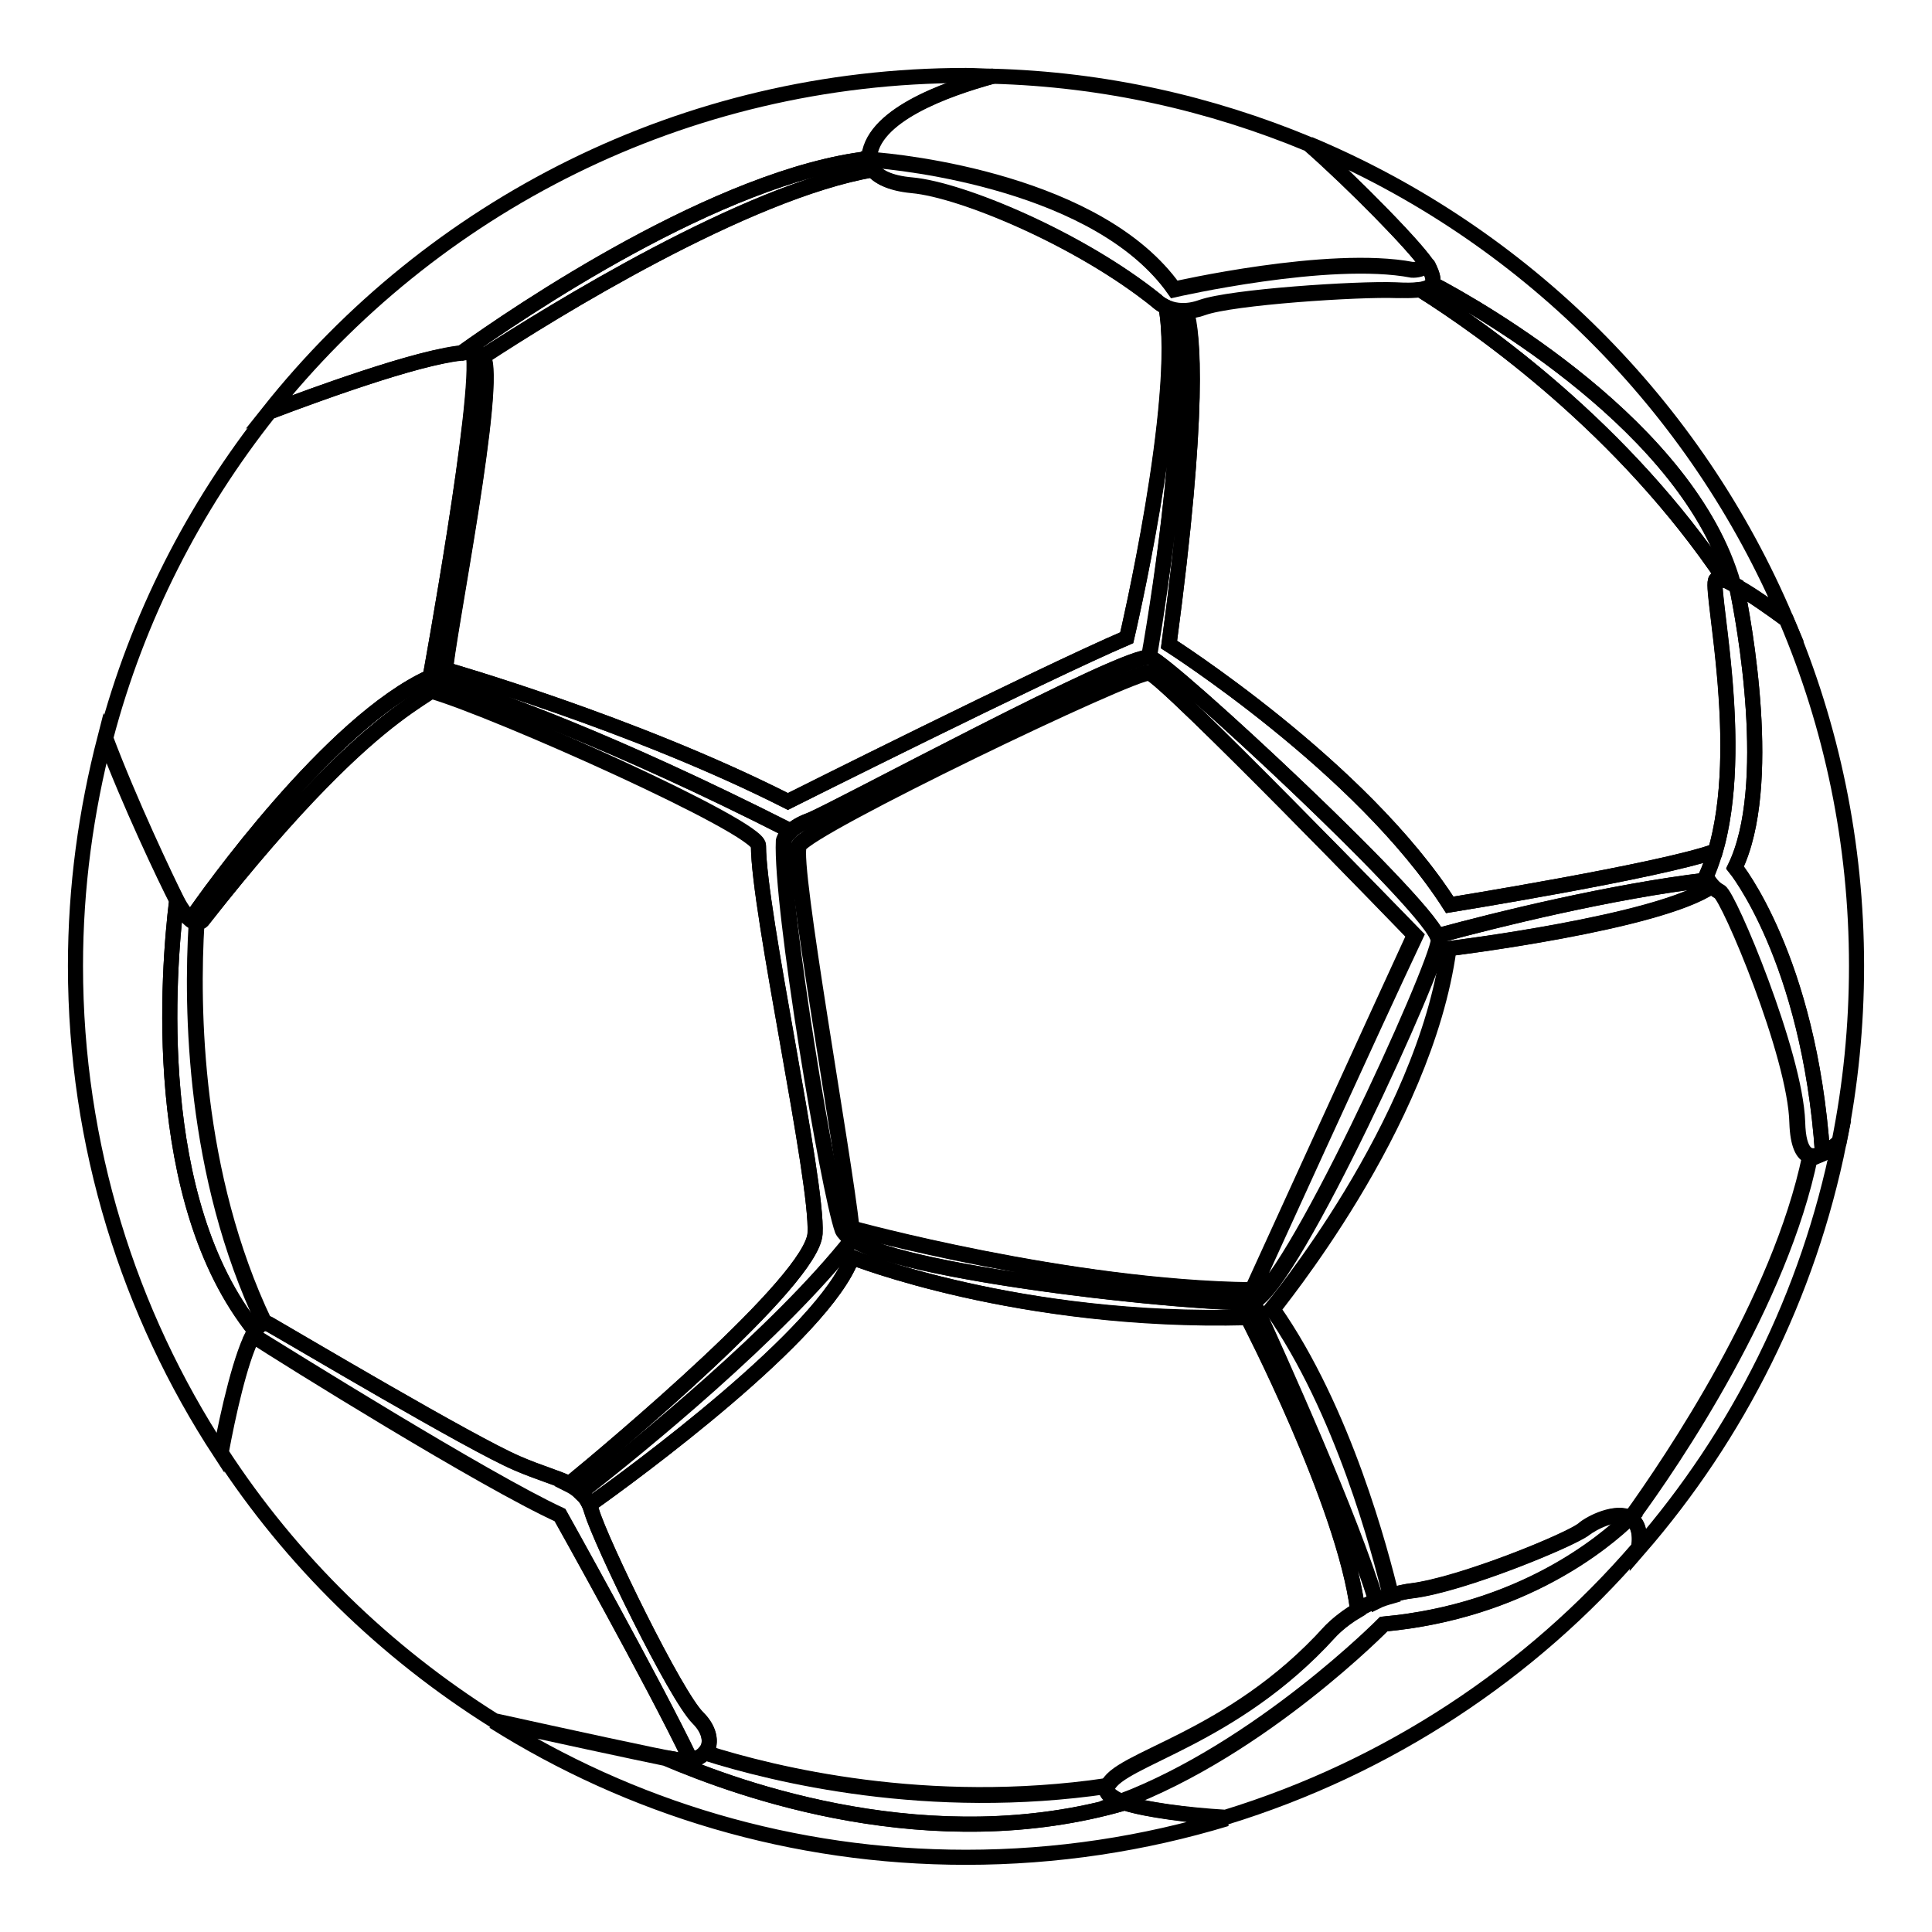 <?xml version="1.0" encoding="utf-8"?>
<!-- Svg Vector Icons : http://www.onlinewebfonts.com/icon -->
<!DOCTYPE svg PUBLIC "-//W3C//DTD SVG 1.1//EN" "http://www.w3.org/Graphics/SVG/1.1/DTD/svg11.dtd">
<svg version="1.1" xmlns="http://www.w3.org/2000/svg" xmlns:xlink="http://www.w3.org/1999/xlink" x="0px" y="0px" viewBox="0 0 256 256" enable-background="new 0 0 256 256" xml:space="preserve">
<g><g><path stroke-width="2" fill-opacity="0" stroke="#000000"  d="M108,163.4c0.4-7-7.5-42.7-7.5-51.4c0-2.5-34.6-18-43.3-20.5c-3.3,2.3-11.8,6.7-30.4,30.5c0,0-0.3,0.3-0.7,0.2c-0.7,11.4-0.4,33.4,9,53.1c0.2,0,0.3,0,0.5,0.1c3.3,1.9,26.9,15.9,33,18.5c3,1.3,5.3,1.9,6.9,2.7C81.5,191.6,107.7,169.7,108,163.4L108,163.4z"/><path stroke-width="2" fill-opacity="0" stroke="#000000"  d="M112.9,166.6c-3.7,10.2-29,28.7-34.8,32.8c0.1,0.3,0.2,0.6,0.3,0.9c1.2,4,11.1,24.4,14.1,27.4c1.7,1.7,1.8,3.5,1,4.6c9.2,2.9,29.5,7.9,53.3,4.4c1.7-3.7,16.5-6.2,29.4-20.4c0,0,1.3-1.5,3.7-2.9c-1.8-14.2-14.6-38.8-14.6-38.8C135,175.4,112.9,166.6,112.9,166.6L112.9,166.6z"/><path stroke-width="2" fill-opacity="0" stroke="#000000"  d="M149.3,84.5c0,0,7.4-31.7,5.2-43.8c-0.8-0.4-1.2-0.8-1.2-0.8c-10.2-8.2-25.8-14.7-32.4-15.3c-3.2-0.3-4.6-1.3-5.3-2.1C98.7,25.4,73,41.4,64,47.3c2,3.4-4.4,35.3-5,41.4c0,0,24.9,7.1,45.4,17.5C104.4,106.2,137.9,89.4,149.3,84.5L149.3,84.5z"/><path stroke-width="2" fill-opacity="0" stroke="#000000"  d="M131.6,10.1c-1.2,0-2.4-0.1-3.6-0.1c-37.4,0-70.8,17.4-92.4,44.6c6.1-2.3,19.5-7.2,25.5-7.8c7.5-5.4,34.1-23.5,54.1-25.8C115.5,15.3,125.4,11.8,131.6,10.1z"/><path stroke-width="2" fill-opacity="0" stroke="#000000"  d="M154.9,85.4c0,0,25.5,16.2,37.2,34.5c0,0,27.9-4.5,35.2-7.1c4-13.8-0.6-34,0-35.8c0.1-0.3,0.6-0.3,1.3-0.1c-13.5-20.2-32-33.2-40.4-38.5c-0.7,0.1-1.7,0.1-3.1,0.1c-5.1-0.2-21.8,0.9-25.7,2.3c-0.8,0.3-1.5,0.4-2.2,0.4C158.1,44.2,159.1,54,154.9,85.4z"/><path stroke-width="2" fill-opacity="0" stroke="#000000"  d="M173.5,19.1c5.8,5.1,14.9,14.4,15.8,16.3c0.5,1,0.7,1.7,0.5,2.2c6.3,3.3,34.1,19.1,39.8,39.8c2,1,4.8,3,7.1,4.7C224.7,53.7,201.9,31,173.5,19.1L173.5,19.1z"/><path stroke-width="2" fill-opacity="0" stroke="#000000"  d="M238.1,148.8c-0.2-9.1-9.1-30-10.3-30.6c-0.4-0.2-0.7-0.5-1-0.8c-7.1,4.9-34.9,8.3-34.9,8.3c-3.2,23.5-23.4,47.7-23.4,47.7c9.4,13.4,14.3,32.2,15.7,38c0.9-0.2,1.8-0.5,2.7-0.6c6.7-0.8,21.3-6.8,22.9-8.2c0.9-0.8,4.4-2.6,6.2-1.4c5.6-7.8,19.8-28.8,23.8-48C238.9,153,238.2,151.7,238.1,148.8L238.1,148.8z"/><path stroke-width="2" fill-opacity="0" stroke="#000000"  d="M23.4,119.3C23.4,119.3,23.4,119.3,23.4,119.3c-1.5-2.9-6.3-13-9.5-21.5c-2.5,9.7-3.9,19.7-3.9,30.2c0,23.8,7.1,46,19.2,64.5c1-5.3,2.8-13.3,4.6-16.2C19.8,159,22.3,128.5,23.4,119.3L23.4,119.3z"/><path stroke-width="2" fill-opacity="0" stroke="#000000"  d="M149,238.9c-25.6,7.4-50.9-1.7-60.8-5.9c-4.4-0.9-15-3.2-22.8-4.9c18.1,11.4,39.6,18,62.6,18c12,0,23.6-1.8,34.5-5.1C157.7,240.5,152.1,239.9,149,238.9L149,238.9z"/><path stroke-width="2" fill-opacity="0" stroke="#000000"  d="M243.7,151.3c-1.4,1.3-2.8,2.1-3.8,1.9c-3.9,19.2-18.1,40.3-23.8,48c0.8,0.6,1.3,1.7,1.1,4C230.3,190.1,239.6,171.7,243.7,151.3L243.7,151.3z"/><path stroke-width="2" fill-opacity="0" stroke="#000000"  d="M57,89.7c0,0,6.8-37.4,5.8-43c-4.7-0.4-20.3,5.3-27.1,7.9c-10,12.6-17.5,27.2-21.7,43.2c3.2,8.5,8,18.6,9.4,21.4c0.7,1.4,1.4,2.2,1.9,2.6C27.6,118.4,43.8,95.7,57,89.7L57,89.7z"/><path stroke-width="2" fill-opacity="0" stroke="#000000"  d="M64,47.2c-0.2-0.3-0.7-0.4-1.3-0.5c1.1,5.7-5.7,43-5.7,43c-13.1,5.9-29.4,28.7-31.7,32.1c1,0.8,1.5,0.2,1.5,0.2c25.3-32.2,32-29,32.2-32.8C59.2,84.9,66.2,50.2,64,47.2L64,47.2z"/><path stroke-width="2" fill-opacity="0" stroke="#000000"  d="M33.5,177c-1.7,3.3-3.3,10.6-4.2,15.5c9.3,14.3,21.7,26.4,36.2,35.5c9.1,2,21.9,4.8,24.4,5.2c0.6,0.1,1.2,0.1,1.6,0c-4.9-10.3-17.3-32.4-17.3-32.4C64.1,196.2,37.8,179.8,33.5,177L33.5,177z"/><path stroke-width="2" fill-opacity="0" stroke="#000000"  d="M92.5,227.6c-3-2.9-12.9-23.3-14.1-27.4c-1.2-4-4.1-3.8-9.9-6.3c-6.1-2.6-29.6-16.6-33-18.5c-0.7-0.4-1.4,0.3-2,1.5c4.4,2.7,30.6,19.1,40.7,23.8c0,0,12.4,22.2,17.3,32.4C94.1,232.9,95,230.1,92.5,227.6L92.5,227.6z"/><path stroke-width="2" fill-opacity="0" stroke="#000000"  d="M152.4,87.1c-2.7-0.9-42.2,20.5-45.2,21.6c-2.9,1.1-3.3,2.7-3.3,2.7c-0.4,8.7,5.9,46.3,7.8,51.6c1.9,5.4,49.2,10.2,54,9.5s24.8-44.6,24.9-48C190.8,121.2,155.1,88,152.4,87.1L152.4,87.1z M166,171L166,171c-24.5-0.4-53.1-8.2-53.1-8.2c-1-9.5-8-48.3-7-50.7s44.5-23.3,46.4-22.9c1.9,0.4,35.3,34.8,35.3,34.8C182.3,135.2,166,171,166,171z"/><path stroke-width="2" fill-opacity="0" stroke="#000000"  d="M152.2,89.1c-2-0.4-45.4,20.5-46.4,22.9s6,41.2,7,50.7c0,0,28.6,7.9,53.1,8.2c0,0,16.3-35.7,21.5-47C187.5,124,154.2,89.5,152.2,89.1L152.2,89.1z"/><path stroke-width="2" fill-opacity="0" stroke="#000000"  d="M155.6,38.4c0,0,20.5-4.7,31.5-2.6c0,0,1.3,0.1,2-0.7c-1.5-2.4-10.1-11.1-15.7-16c-13-5.4-27.1-8.6-41.9-9c-6.3,1.7-16.3,5.3-16.4,11.1C119.8,21.5,145.7,24.3,155.6,38.4L155.6,38.4z"/><path stroke-width="2" fill-opacity="0" stroke="#000000"  d="M189.3,35.3c0-0.1-0.1-0.2-0.2-0.3c-0.7,0.8-2,0.7-2,0.7c-11-2.1-31.5,2.6-31.5,2.6c-10-14.1-35.8-16.9-40.5-17.2c0,0,0,0.1,0,0.1c0,0-0.1,2.8,5.7,3.3c6.6,0.6,22.2,7.1,32.4,15.3c0,0,2.1,2.3,6,0.9c3.9-1.4,20.6-2.5,25.7-2.3C190.2,38.7,190.5,37.7,189.3,35.3L189.3,35.3z"/><path stroke-width="2" fill-opacity="0" stroke="#000000"  d="M183.4,215.2c18.4-1.7,29.3-10.9,32.6-14.1c-1.9-1-5.1,0.8-6,1.5c-1.6,1.3-16.2,7.4-22.9,8.2c-6.7,0.8-10.9,5.4-10.9,5.4c-13.1,14.5-28.4,16.8-29.5,20.6c-0.2,0.7,0.6,1.3,1.9,1.9C167.3,231.7,183.4,215.2,183.4,215.2L183.4,215.2z"/><path stroke-width="2" fill-opacity="0" stroke="#000000"  d="M215.9,201.1c-3.3,3.2-14.2,12.4-32.6,14.1c0,0-16.2,16.4-34.8,23.5c3,1.1,8.9,1.8,13.9,2.1c21.5-6.6,40.4-19.1,54.7-35.7C217.5,202.8,216.9,201.6,215.9,201.1z"/><path stroke-width="2" fill-opacity="0" stroke="#000000"  d="M111.6,163c-1.9-5.4-8.2-42.9-7.8-51.6c0,0,0.1-0.6,0.9-1.3C80.8,97.9,65.1,92.4,58.6,90.4c-0.3,0.4-0.7,0.8-1.4,1.2c8.6,2.5,43.3,18,43.3,20.5c0,8.7,7.9,44.4,7.5,51.4c-0.4,6.2-26.6,28.2-32.7,33.2c0.6,0.3,1.1,0.6,1.6,1.1c8.1-6.3,26.2-21.1,36-33.5C112.2,163.8,111.8,163.4,111.6,163L111.6,163z"/><path stroke-width="2" fill-opacity="0" stroke="#000000"  d="M166,172.4c-0.1,0-0.2,0.1-0.3,0.1c-4.5,0.6-45.1-3.4-52.8-8.3c-9.8,12.4-27.9,27.1-36,33.5c0.5,0.4,0.8,1,1.2,1.7c5.8-4.1,31.1-22.7,34.8-32.8c0,0,22.1,8.8,52.4,7.9c0,0,12.8,24.6,14.6,38.8c0.7-0.4,1.5-0.8,2.4-1.2C178.9,201,169.6,180.3,166,172.4L166,172.4z"/><path stroke-width="2" fill-opacity="0" stroke="#000000"  d="M64,47.2C64,47.2,64,47.3,64,47.2c9-5.8,34.8-21.8,51.7-24.7c-0.5-0.7-0.5-1.2-0.5-1.2c0-0.1,0-0.2,0-0.3c-20,2.3-46.5,20.4-54.1,25.8C62.6,46.6,63.6,46.7,64,47.2z"/><path stroke-width="2" fill-opacity="0" stroke="#000000"  d="M192.1,119.9c-11.7-18.3-37.2-34.5-37.2-34.5c4.2-31.4,3.2-41.2,2.2-44.2c-0.4,0-0.8,0-1.1,0c1.3,13.3-2,35.7-3.8,45.9c0.1,0,0.1,0,0.2,0c2.6,0.9,35.5,31.4,38,36.9c7.9-2.1,23.1-5.9,35.8-7.4c-0.1-0.2-0.2-0.4-0.2-0.4c0.5-1.1,0.9-2.2,1.2-3.4C220,115.4,192.1,119.9,192.1,119.9L192.1,119.9z"/><path stroke-width="2" fill-opacity="0" stroke="#000000"  d="M189.8,37.6c-0.2,0.4-0.7,0.7-1.6,0.8c8.4,5.3,26.9,18.4,40.4,38.5c0.3,0.1,0.7,0.3,1.1,0.5C223.8,56.7,196.1,40.9,189.8,37.6L189.8,37.6z"/><path stroke-width="2" fill-opacity="0" stroke="#000000"  d="M192,125.7c0,0,27.9-3.4,34.9-8.3c-0.3-0.3-0.5-0.6-0.6-0.8c-12.7,1.5-27.9,5.2-35.8,7.4c0.1,0.2,0.2,0.4,0.2,0.6c-0.1,3.3-19.3,45.6-24.6,47.9c3.6,7.9,12.9,28.5,16.3,39.7c0.6-0.3,1.3-0.5,2-0.7c-1.4-5.8-6.3-24.6-15.7-38C168.6,173.4,188.8,149.3,192,125.7L192,125.7z"/><path stroke-width="2" fill-opacity="0" stroke="#000000"  d="M33.8,176.4c0.4-0.6,0.8-1,1.2-1c-9.4-19.7-9.7-41.7-9-53.1c-0.6-0.1-1.4-0.7-2.6-2.9C22.3,128.5,19.8,159,33.8,176.4L33.8,176.4z"/><path stroke-width="2" fill-opacity="0" stroke="#000000"  d="M149,238.9c-1.7-0.6-2.6-1.2-2.4-2c0-0.1,0.1-0.2,0.1-0.3c-23.9,3.5-44.2-1.5-53.3-4.4c-0.7,0.9-2,1.3-3.6,1c-0.3-0.1-0.9-0.2-1.6-0.3C98.1,237.3,123.5,246.3,149,238.9L149,238.9z"/><path stroke-width="2" fill-opacity="0" stroke="#000000"  d="M156,41.2c-0.6-0.1-1.1-0.3-1.5-0.5c2.3,12.1-5.2,43.8-5.2,43.8c-11.4,4.9-44.9,21.7-44.9,21.7C83.9,95.8,59,88.7,59,88.7c0,0.2,0,0.4,0,0.6c0,0.5-0.1,0.8-0.4,1.1c6.5,2,22.2,7.6,46.2,19.7c0.5-0.5,1.3-1,2.5-1.4c2.9-1.1,41.1-21.8,45-21.6C154,76.9,157.3,54.4,156,41.2L156,41.2z"/><path stroke-width="2" fill-opacity="0" stroke="#000000"  d="M246,128c0-16.3-3.3-31.8-9.3-45.9c-2.1-1.5-4.6-3.3-6.6-4.4c1,4.7,5,26.5-0.2,37.3c0,0,9.8,12,11.6,37.9c0.7-0.3,1.4-0.9,2.2-1.6C245.2,143.8,246,136,246,128L246,128z"/><path stroke-width="2" fill-opacity="0" stroke="#000000"  d="M230.1,77.6c-1.5-0.8-2.7-1.2-2.8-0.7c-0.6,2,4.8,25.6-1.2,39.2c0,0,0.6,1.4,1.8,2c1.2,0.6,10,21.5,10.3,30.6c0.1,4.3,1.5,5,3.3,4.1c-1.8-25.9-11.6-37.9-11.6-37.9C235.1,104.2,231.1,82.4,230.1,77.6L230.1,77.6z"/></g></g>
</svg>